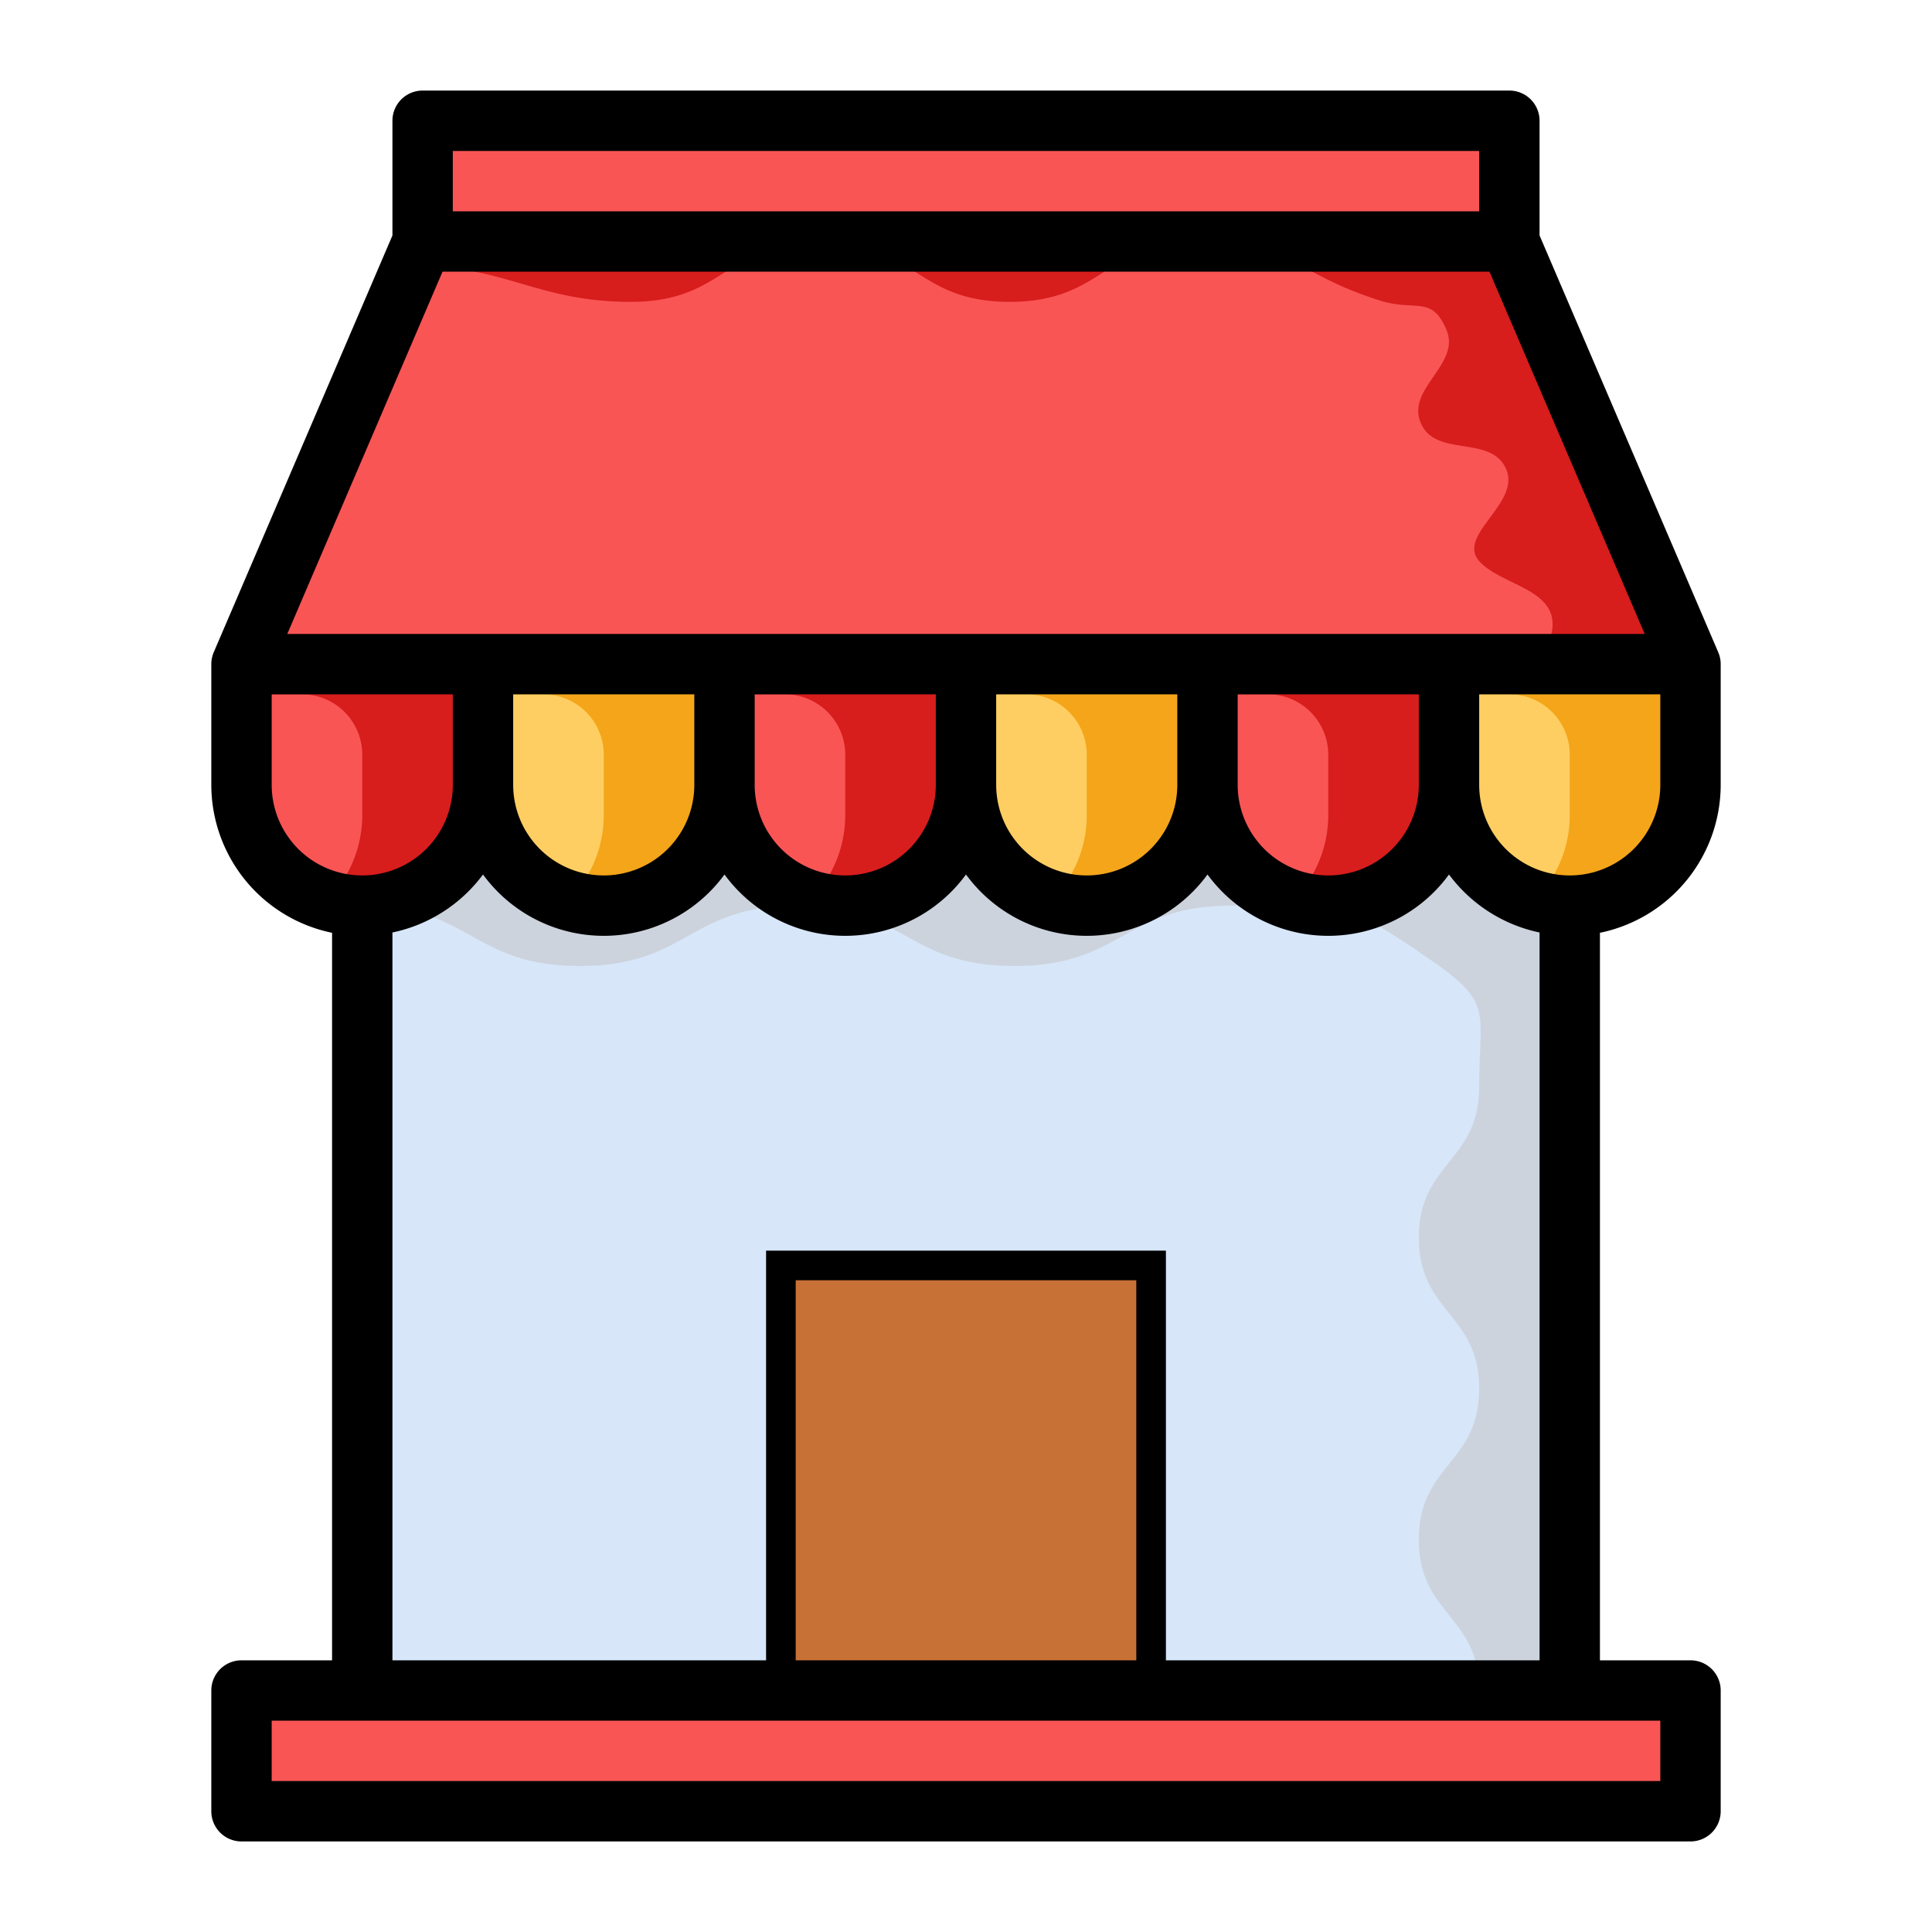 <?xml version="1.0" encoding="UTF-8" standalone="no"?>
<svg
   data-name="Layer 1"
   id="Layer_1"
   viewBox="0 0 64 64"
   version="1.1"
   sodipodi:docname="iconfinder_5740566_avoid_market_seafood_shop_icon.svg"
   inkscape:version="1.1 (c68e22c387, 2021-05-23)"
   xmlns:inkscape="http://www.inkscape.org/namespaces/inkscape"
   xmlns:sodipodi="http://sodipodi.sourceforge.net/DTD/sodipodi-0.dtd"
   xmlns="http://www.w3.org/2000/svg"
   xmlns:svg="http://www.w3.org/2000/svg">
  <sodipodi:namedview
     id="namedview57"
     pagecolor="#ffffff"
     bordercolor="#666666"
     borderopacity="1.0"
     inkscape:pageshadow="2"
     inkscape:pageopacity="0.0"
     inkscape:pagecheckerboard="0"
     showgrid="false"
     showguides="true"
     inkscape:guide-bbox="true"
     inkscape:zoom="5.6568543"
     inkscape:cx="26.604893"
     inkscape:cy="55.06594"
     inkscape:window-width="2560"
     inkscape:window-height="1017"
     inkscape:window-x="-8"
     inkscape:window-y="-8"
     inkscape:window-maximized="1"
     inkscape:current-layer="Layer_1" />
  <defs
     id="defs4">
    <style
       id="style2">.cls-1{fill:#d7e6f9;}.cls-2{fill:#ccd3dd;}.cls-3{fill:#f95555;}.cls-4{fill:#d81d1d;}.cls-5{fill:#ffce62;}.cls-6{fill:#f4a519;}</style>
  </defs>
  <title
     id="title6" />
  <rect
     class="cls-1"
     height="30"
     width="40"
     x="12"
     y="26"
     id="rect8" />
  <path
     class="cls-2"
     d="M12,26H52V56H49c0-2.5-2-2.5-2-5s2-2.5,2-5-2-2.5-2-5,2-2.5,2-5,.483-2.752-1.57-4.176C44.47,29.768,44.4,30,40.8,30s-3.6,2-7.2,2-3.6-2-7.2-2-3.6,2-7.194,2-3.6-2-7.2-2Z"
     id="path10" />
  <polygon
     class="cls-3"
     points="50 8 14 8 8 22 56 22 50 8"
     id="polygon12" />
  <path
     class="cls-4"
     d="M56,22,50,8H14l-.345.8c3.136,0,4.117,1.2,7.252,1.2s3.133-2,6.267-2,3.136,2,6.272,2,3.139-2,6.277-2S42.706,9,45.7,9.953c1.2.381,1.718-.191,2.213.965s-1.343,1.944-.847,3.1,2.334.368,2.829,1.525-1.742,2.219-.845,3.1c.953.941,3.438.923,1.882,3.352Z"
     id="path14" />
  <path
     class="cls-3"
     d="M8,22h8a0,0,0,0,1,0,0v4a4,4,0,0,1-4,4h0a4,4,0,0,1-4-4V22A0,0,0,0,1,8,22Z"
     id="path16" />
  <path
     class="cls-5"
     d="M16,22h8a0,0,0,0,1,0,0v4a4,4,0,0,1-4,4h0a4,4,0,0,1-4-4V22a0,0,0,0,1,0,0Z"
     id="path18" />
  <path
     class="cls-3"
     d="M24,22h8a0,0,0,0,1,0,0v4a4,4,0,0,1-4,4h0a4,4,0,0,1-4-4V22A0,0,0,0,1,24,22Z"
     id="path20" />
  <path
     class="cls-5"
     d="M32,22h8a0,0,0,0,1,0,0v4a4,4,0,0,1-4,4h0a4,4,0,0,1-4-4V22A0,0,0,0,1,32,22Z"
     id="path22" />
  <path
     class="cls-3"
     d="M40,22h8a0,0,0,0,1,0,0v4a4,4,0,0,1-4,4h0a4,4,0,0,1-4-4V22A0,0,0,0,1,40,22Z"
     id="path24" />
  <path
     class="cls-5"
     d="M48,22h8a0,0,0,0,1,0,0v4a4,4,0,0,1-4,4h0a4,4,0,0,1-4-4V22A0,0,0,0,1,48,22Z"
     id="path26" />
  <path
     class="cls-6"
     d="M48,22v1h2a2,2,0,0,1,2,2v2a3.984,3.984,0,0,1-1.156,2.81,3.346,3.346,0,0,0,2.977-.372A4.784,4.784,0,0,0,56,25.364V22Z"
     id="path28" />
  <path
     class="cls-4"
     d="M40,22v1h2a2,2,0,0,1,2,2v2a3.984,3.984,0,0,1-1.156,2.81,3.346,3.346,0,0,0,2.977-.372A4.784,4.784,0,0,0,48,25.364V22Z"
     id="path30" />
  <path
     class="cls-6"
     d="M32,22v1h2a2,2,0,0,1,2,2v2a3.984,3.984,0,0,1-1.156,2.81,3.346,3.346,0,0,0,2.977-.372A4.784,4.784,0,0,0,40,25.364V22Z"
     id="path32" />
  <path
     class="cls-4"
     d="M24,22v1h2a2,2,0,0,1,2,2v2a3.984,3.984,0,0,1-1.156,2.81,3.346,3.346,0,0,0,2.977-.372A4.784,4.784,0,0,0,32,25.364V22Z"
     id="path34" />
  <path
     class="cls-6"
     d="M16,22v1h2a2,2,0,0,1,2,2v2a3.984,3.984,0,0,1-1.156,2.81,3.346,3.346,0,0,0,2.977-.372A4.784,4.784,0,0,0,24,25.364V22Z"
     id="path36" />
  <path
     class="cls-4"
     d="M8,22v1h2a2,2,0,0,1,2,2v2a3.984,3.984,0,0,1-1.156,2.81,3.346,3.346,0,0,0,2.977-.372A4.784,4.784,0,0,0,16,25.364V22Z"
     id="path38" />
  <rect
     class="cls-3"
     height="4"
     width="36"
     x="14"
     y="4"
     id="rect40" />
  <rect
     class="cls-3"
     height="4"
     width="48"
     x="8"
     y="56"
     id="rect42" />
  <path
     d="M57,26V22a.99.99,0,0,0-.081-.393h0L51,7.8V4a1,1,0,0,0-1-1H14a1,1,0,0,0-1,1V7.8L7.081,21.606h0A1.008,1.008,0,0,0,7,22v4a5.009,5.009,0,0,0,4,4.9V55H8a1,1,0,0,0-1,1v4a1,1,0,0,0,1,1H56a1,1,0,0,0,1-1V56a1,1,0,0,0-1-1H53V30.9A5.009,5.009,0,0,0,57,26Zm-2,0a3,3,0,0,1-6,0V23h6ZM15,5H49V7H15Zm-.341,4H49.341l5.142,12H9.517ZM47,23v3a3,3,0,0,1-6,0V23Zm-8,0v3a3,3,0,0,1-6,0V23Zm-8,0v3a3,3,0,0,1-6,0V23Zm-8,0v3a3,3,0,0,1-6,0V23ZM9,26V23h6v3a3,3,0,0,1-6,0ZM55,59H9V57H55ZM13,55V30.89a5.011,5.011,0,0,0,3-1.921,4.954,4.954,0,0,0,8,0,4.954,4.954,0,0,0,8,0,4.954,4.954,0,0,0,8,0,4.954,4.954,0,0,0,8,0,5.011,5.011,0,0,0,3,1.921V55Z"
     id="path54" />
  <rect
     style="fill:#c87137;stroke:#000000;stroke-width:0.981"
     id="rect1296"
     width="12.264"
     height="13.571"
     x="25.868"
     y="41.92" />
</svg>

